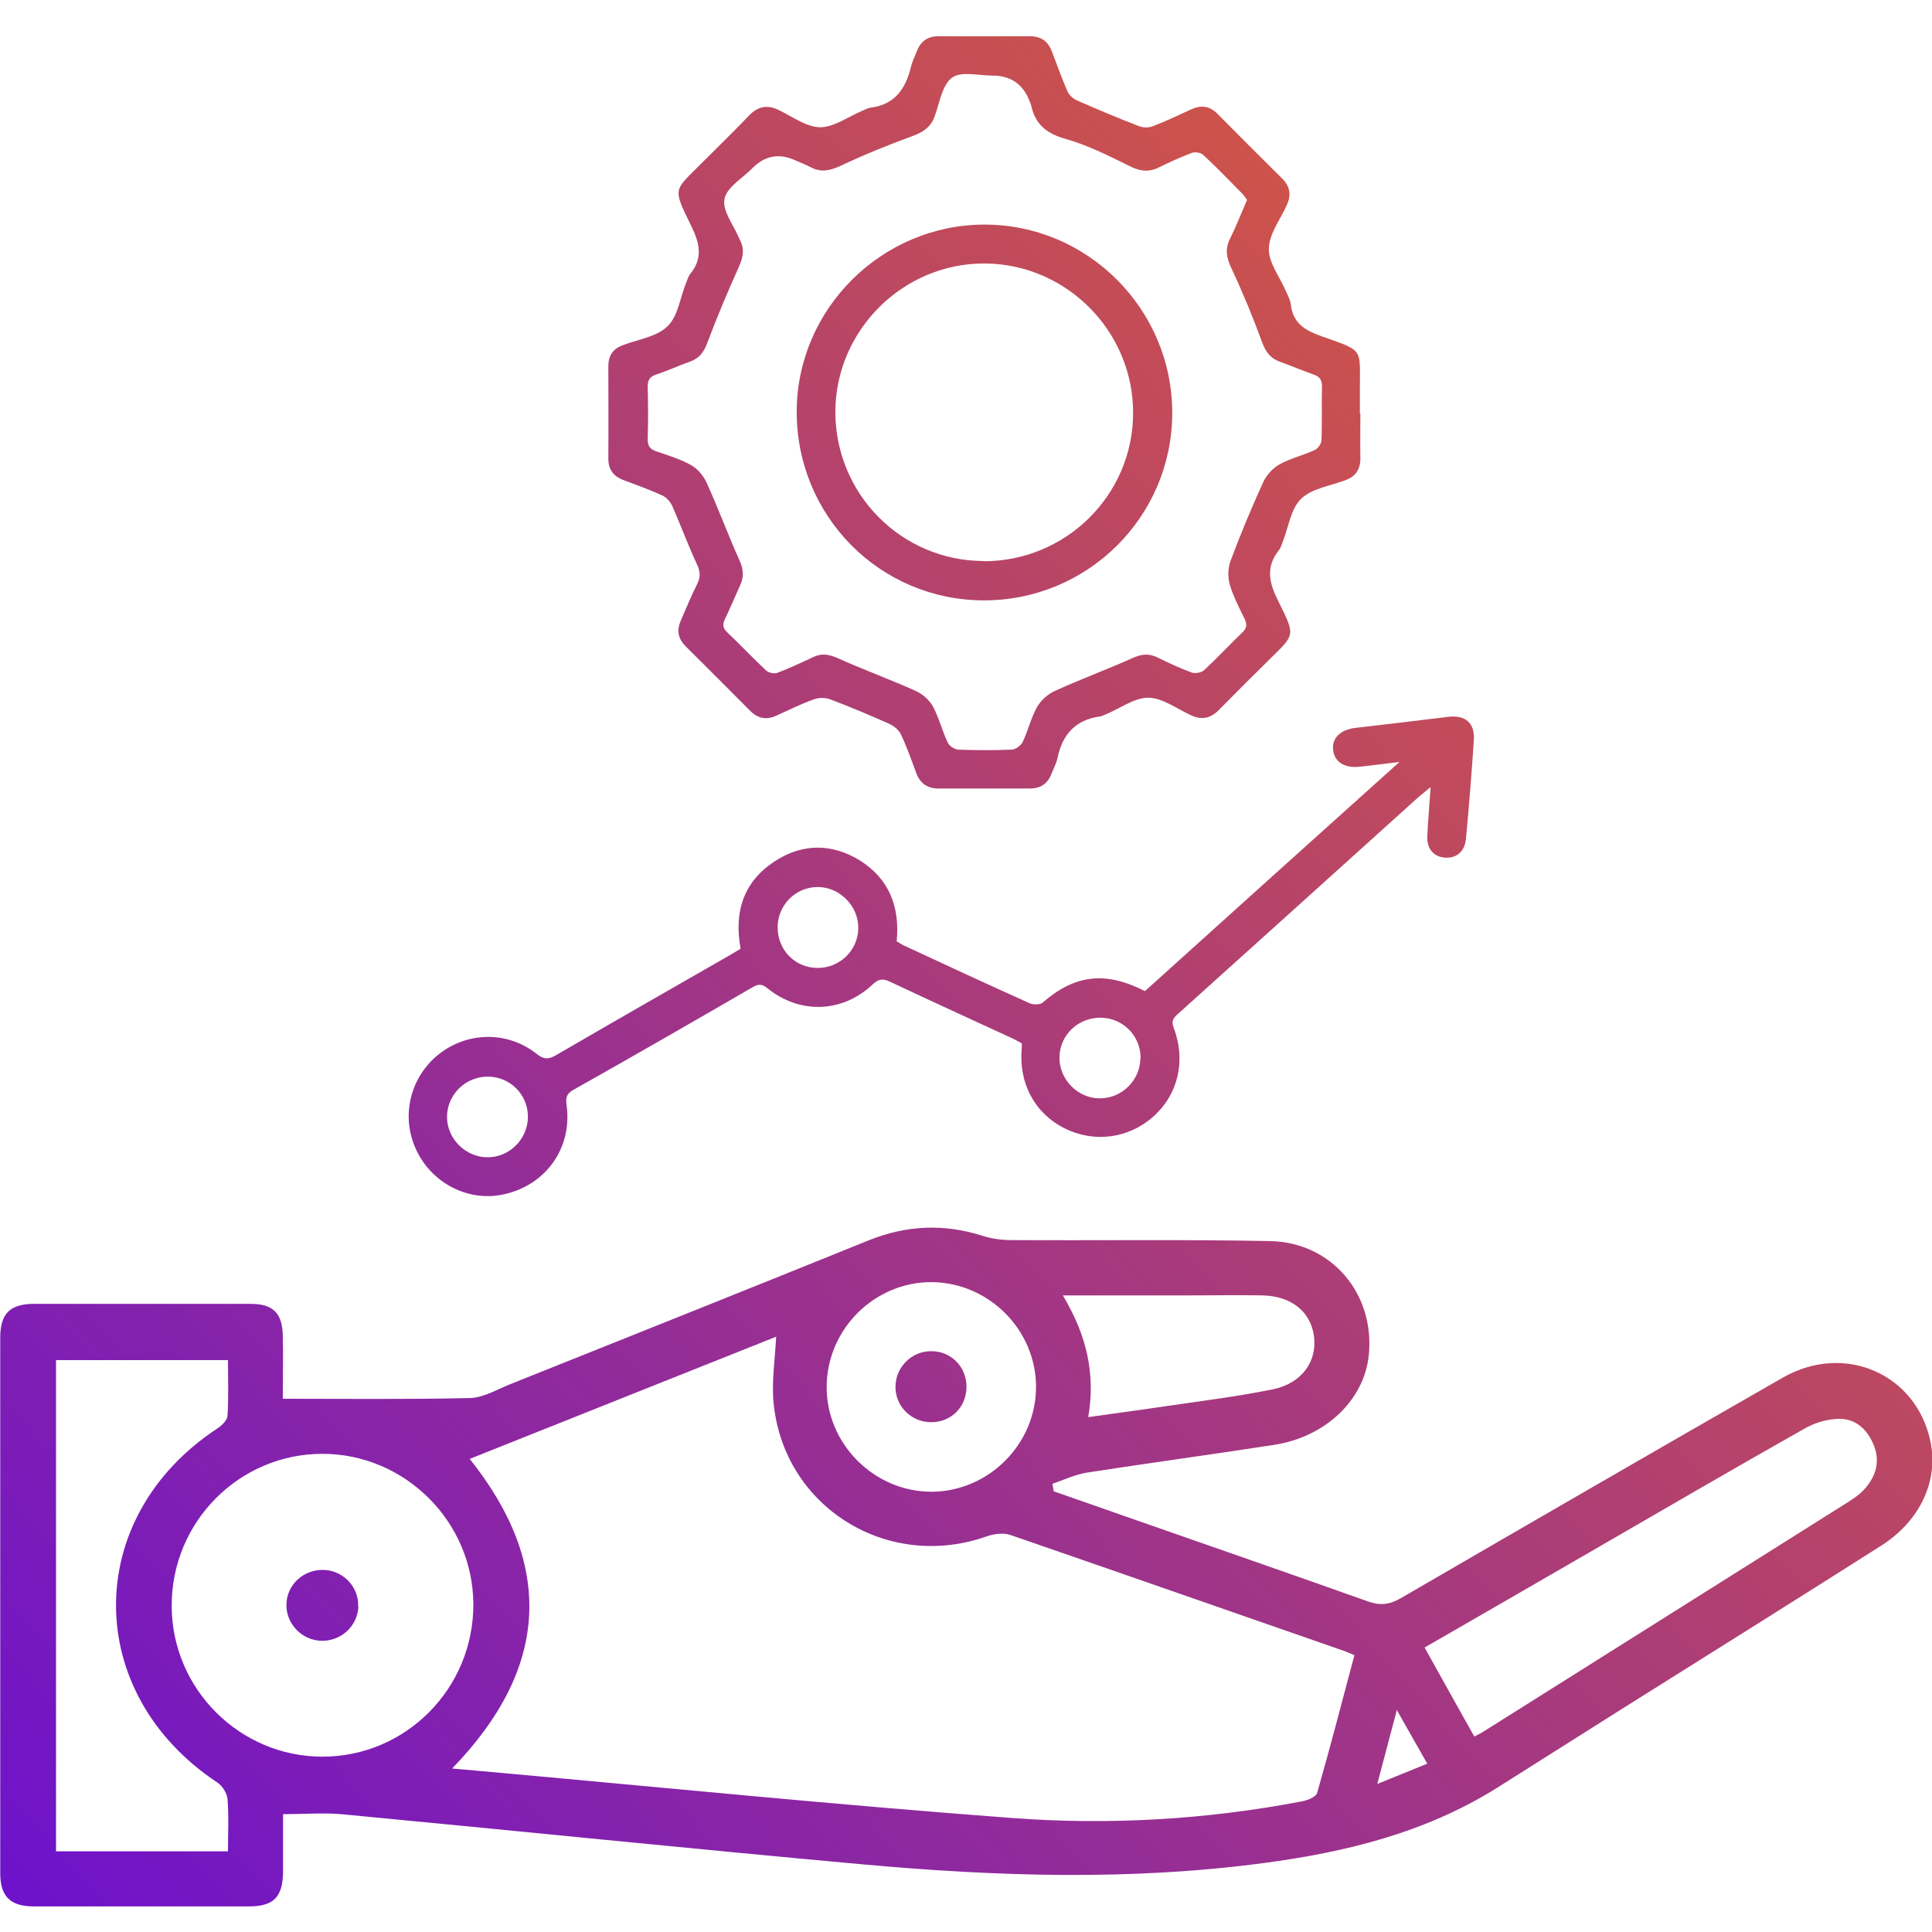 <?xml version="1.0" encoding="UTF-8"?>
<svg id="Layer_2" data-name="Layer 2" xmlns="http://www.w3.org/2000/svg" xmlns:xlink="http://www.w3.org/1999/xlink" viewBox="0 0 80 80">
  <defs>
    <style>
      .cls-1 {
        fill: url(#linear-gradient-2);
      }

      .cls-2 {
        fill: url(#linear-gradient-6);
      }

      .cls-3 {
        fill: url(#linear-gradient-5);
      }

      .cls-4 {
        fill: none;
      }

      .cls-5 {
        fill: url(#linear-gradient-3);
      }

      .cls-6 {
        fill: url(#linear-gradient);
      }

      .cls-7 {
        fill: url(#linear-gradient-4);
      }
    </style>
    <linearGradient id="linear-gradient" x1="4.71" y1="90.35" x2="95.05" y2="8.57" gradientUnits="userSpaceOnUse">
      <stop offset="0" stop-color="#680fd2"/>
      <stop offset="1" stop-color="#ee691e"/>
    </linearGradient>
    <linearGradient id="linear-gradient-2" x1="-3.28" y1="81.52" x2="87.06" y2="-.26" xlink:href="#linear-gradient"/>
    <linearGradient id="linear-gradient-3" x1="3.58" y1="89.1" x2="93.91" y2="7.32" xlink:href="#linear-gradient"/>
    <linearGradient id="linear-gradient-4" x1="-15.5" y1="68.02" x2="74.83" y2="-13.76" xlink:href="#linear-gradient"/>
    <linearGradient id="linear-gradient-5" x1="-5.01" y1="79.61" x2="85.32" y2="-2.17" xlink:href="#linear-gradient"/>
    <linearGradient id="linear-gradient-6" x1="-15.5" y1="68.02" x2="74.83" y2="-13.76" xlink:href="#linear-gradient"/>
  </defs>
  <g id="Layer_1-2" data-name="Layer 1">
    <g>
      <rect class="cls-4" x="0" width="80" height="80"/>
      <g>
        <g>
          <path class="cls-6" d="m11.71,57.92c2.67,0,5.21.03,7.74-.03.56-.01,1.12-.35,1.67-.57,4.95-1.98,9.91-3.96,14.85-5.96,1.57-.63,3.13-.7,4.74-.18.38.12.79.17,1.19.17,3.56.02,7.13-.03,10.69.04,2.55.05,4.34,2.18,4.09,4.71-.18,1.85-1.77,3.4-3.93,3.73-2.58.4-5.18.75-7.76,1.15-.48.08-.94.3-1.41.46.02.1.03.2.05.31,1.13.4,2.27.79,3.4,1.19,3.2,1.12,6.41,2.23,9.61,3.37.5.18.89.14,1.36-.13,5.27-3.06,10.54-6.11,15.83-9.14,2.56-1.46,5.54-.14,6.11,2.67.33,1.63-.44,3.28-2.07,4.31-3.53,2.24-7.07,4.46-10.61,6.68-1.76,1.11-3.51,2.22-5.27,3.33-2.97,1.86-6.28,2.67-9.7,3.12-5.52.73-11.04.55-16.56.05-7.17-.65-14.33-1.39-21.5-2.07-.8-.08-1.61-.01-2.51-.01,0,.79,0,1.59,0,2.39-.01,1.04-.39,1.43-1.41,1.43-2.97,0-5.94,0-8.91,0-.97,0-1.39-.41-1.39-1.37,0-7.4,0-14.79,0-22.19,0-.98.4-1.38,1.37-1.39,3,0,5.99,0,8.99,0,.94,0,1.32.38,1.34,1.32.02.83,0,1.66,0,2.6Zm44.38,10.62c-.2-.08-.32-.14-.44-.18-4.6-1.6-9.2-3.21-13.81-4.8-.29-.1-.68-.05-.99.06-4.11,1.45-8.41-1.22-8.82-5.55-.08-.88.06-1.79.11-2.72-4.26,1.7-8.51,3.39-12.69,5.06,3.5,4.38,3.3,8.67-.73,12.82.43.04.78.07,1.13.1,7.35.66,14.7,1.4,22.06,1.95,4.01.3,8.03.07,12-.69.23-.04.58-.18.63-.35.54-1.88,1.03-3.78,1.54-5.69Zm-48.98-2.03c.01,3.43,2.82,6.23,6.24,6.23,3.46,0,6.26-2.83,6.25-6.31-.01-3.42-2.83-6.23-6.25-6.23-3.45,0-6.26,2.83-6.24,6.31Zm2.33,10.15c0-.78.04-1.48-.02-2.17-.02-.24-.21-.54-.42-.68-5.59-3.7-5.6-10.98,0-14.66.18-.12.41-.34.42-.52.05-.77.02-1.54.02-2.31H2.32v20.34h7.12Zm51.62-4.76c.19-.1.28-.14.37-.2,5.02-3.16,10.04-6.32,15.06-9.48.27-.17.55-.36.75-.6.45-.52.62-1.13.34-1.8-.26-.63-.73-1.06-1.39-1.07-.48,0-1.02.15-1.44.39-2.98,1.68-5.94,3.41-8.9,5.12-2.26,1.31-4.52,2.61-6.86,3.96.69,1.24,1.35,2.43,2.06,3.69Zm-18.16-14.47c0-2.36-1.95-4.32-4.32-4.34-2.36-.01-4.32,1.93-4.35,4.3-.03,2.39,1.97,4.39,4.36,4.38,2.36-.02,4.31-1.98,4.31-4.34Zm2.16,1.25c1.2-.17,2.27-.31,3.33-.47,1.44-.21,2.89-.39,4.31-.68,1.21-.25,1.84-1.15,1.71-2.19-.13-1.02-.93-1.67-2.12-1.7-1-.02-2,0-2.99,0-1.72,0-3.44,0-5.29,0,.96,1.6,1.37,3.21,1.05,5.05Zm11.97,15.19c.81-.33,1.41-.57,2.07-.84-.43-.76-.81-1.42-1.26-2.22-.28,1.06-.52,1.96-.81,3.06Z"/>
          <path class="cls-1" d="m14.84,66.53c-.04.82-.74,1.45-1.57,1.41-.79-.04-1.42-.71-1.41-1.49.01-.85.74-1.5,1.61-1.44.79.06,1.4.74,1.36,1.52Z"/>
          <path class="cls-5" d="m38.57,55.95c.83,0,1.47.67,1.45,1.51-.02.81-.63,1.42-1.44,1.43-.83.01-1.5-.64-1.5-1.46,0-.82.67-1.49,1.49-1.48Z"/>
        </g>
        <g>
          <path class="cls-7" d="m56.33,17.13c0,.61-.01,1.21,0,1.82.01.46-.18.77-.61.93-.63.24-1.39.34-1.84.77-.43.41-.52,1.17-.76,1.77-.05.12-.08.26-.17.37-.56.71-.39,1.37-.01,2.12.73,1.47.68,1.35-.46,2.48-.67.66-1.34,1.33-2,2-.35.36-.73.44-1.18.22-.58-.27-1.16-.71-1.75-.72-.58,0-1.16.44-1.74.68-.09.04-.19.09-.28.1-1,.14-1.54.75-1.74,1.71-.04.21-.15.41-.23.61-.15.43-.44.66-.91.66-1.26,0-2.52,0-3.79,0-.46,0-.76-.21-.92-.64-.2-.54-.39-1.08-.63-1.59-.08-.18-.28-.35-.47-.44-.81-.36-1.63-.71-2.46-1.02-.2-.08-.48-.08-.68,0-.54.19-1.05.45-1.57.68-.4.18-.75.11-1.06-.2-.89-.89-1.78-1.79-2.68-2.68-.31-.31-.38-.66-.2-1.06.22-.51.43-1.02.68-1.52.14-.28.13-.5,0-.79-.37-.79-.67-1.61-1.02-2.41-.08-.19-.25-.39-.44-.47-.52-.24-1.06-.43-1.59-.63-.43-.16-.64-.45-.63-.92.01-1.26,0-2.53,0-3.79,0-.45.19-.73.61-.88.63-.24,1.39-.34,1.84-.78.43-.41.52-1.17.76-1.77.06-.14.1-.3.19-.41.55-.68.36-1.31.01-2.02-.76-1.56-.7-1.39.47-2.57.65-.65,1.32-1.3,1.96-1.97.35-.36.73-.44,1.18-.23.58.27,1.16.72,1.75.73.58,0,1.16-.44,1.74-.68.11-.05.22-.11.33-.13,1.02-.12,1.47-.78,1.69-1.69.05-.21.15-.41.23-.61.16-.45.46-.67.95-.66,1.25.01,2.49,0,3.74,0,.47,0,.76.21.92.64.21.55.41,1.11.64,1.64.07.16.24.31.4.38.84.37,1.7.73,2.55,1.06.18.07.42.08.6,0,.53-.2,1.05-.45,1.57-.69.41-.19.77-.15,1.1.19.89.9,1.78,1.79,2.68,2.68.33.33.37.69.18,1.1-.27.6-.73,1.19-.74,1.8-.01.58.45,1.16.7,1.74.08.19.19.37.21.57.09.79.61,1.08,1.29,1.32,1.78.63,1.56.46,1.57,2.28,0,.3,0,.61,0,.91Zm-4.7-8.86c-.05-.07-.1-.15-.16-.22-.54-.55-1.08-1.11-1.65-1.64-.1-.09-.34-.13-.47-.08-.47.18-.93.39-1.38.61-.41.2-.78.15-1.19-.06-.85-.42-1.72-.86-2.63-1.12-.79-.22-1.28-.59-1.45-1.39-.01-.06-.05-.12-.07-.19q-.41-1.05-1.53-1.05c-.57,0-1.29-.19-1.67.08-.4.28-.52,1.01-.71,1.56-.16.48-.48.7-.95.87-1.01.37-2,.77-2.97,1.23-.44.2-.81.28-1.24.05-.21-.11-.43-.19-.65-.29q-.99-.44-1.75.33c-.41.42-1.07.79-1.16,1.28-.1.48.37,1.07.6,1.61.01.03.03.06.04.09.2.38.13.71-.04,1.1-.47,1.04-.91,2.09-1.31,3.15-.14.38-.32.64-.71.78-.48.17-.93.38-1.41.54-.28.09-.35.24-.35.52.02.72.02,1.45,0,2.17,0,.26.09.39.33.48.49.17,1,.32,1.45.57.28.15.53.45.66.74.48,1.05.88,2.14,1.35,3.19.17.37.21.69.04,1.05-.21.46-.4.92-.62,1.38-.11.22-.12.38.08.57.55.52,1.07,1.08,1.62,1.59.1.09.33.14.46.09.5-.19.99-.42,1.48-.65.35-.17.65-.12,1.01.04,1.07.48,2.17.88,3.24,1.36.28.13.56.37.71.64.25.47.38,1,.61,1.49.06.14.28.29.43.3.74.03,1.48.03,2.22,0,.16,0,.39-.17.46-.32.22-.47.34-.99.59-1.44.16-.28.45-.54.74-.67,1.05-.48,2.14-.88,3.19-1.35.37-.17.68-.22,1.05-.04.47.23.94.45,1.43.63.14.05.39,0,.5-.09.54-.5,1.05-1.05,1.58-1.56.22-.2.21-.37.09-.61-.22-.45-.46-.91-.6-1.39-.09-.31-.07-.7.04-.99.41-1.1.86-2.18,1.35-3.25.13-.29.4-.58.67-.73.45-.25.97-.37,1.45-.59.14-.06.29-.27.29-.42.03-.74,0-1.48.02-2.22,0-.3-.11-.41-.37-.5-.46-.16-.91-.36-1.37-.52-.4-.14-.59-.41-.74-.81-.38-1.04-.8-2.06-1.27-3.06-.2-.43-.28-.8-.05-1.24.21-.42.38-.86.57-1.29.04-.09.08-.19.13-.31Z"/>
          <path class="cls-3" d="m30.67,39.3c-.29-1.55.12-2.83,1.48-3.68,1.12-.7,2.31-.69,3.44,0,1.22.76,1.68,1.92,1.54,3.36.1.05.2.13.32.18,1.72.8,3.44,1.6,5.18,2.38.15.07.44.07.55-.03,1.33-1.15,2.58-1.31,4.23-.47,3.46-3.12,6.94-6.26,10.54-9.49-.66.08-1.17.15-1.67.2-.63.06-1.03-.21-1.08-.71-.05-.48.31-.83.93-.9,1.29-.15,2.57-.3,3.86-.46.68-.08,1.08.26,1.04.94-.09,1.38-.2,2.75-.33,4.13-.05.52-.41.81-.89.76-.45-.04-.73-.37-.71-.88.03-.64.09-1.27.14-2.04-.23.19-.38.31-.52.43-3.31,2.99-6.62,5.97-9.94,8.96-.19.17-.29.29-.18.58.52,1.36.18,2.77-.85,3.68-1.02.91-2.46,1.09-3.67.48-1.25-.63-1.91-1.88-1.77-3.34,0-.05,0-.1,0-.18-.11-.06-.22-.12-.34-.18-1.71-.79-3.42-1.57-5.12-2.37-.28-.13-.45-.13-.7.1-1.25,1.19-3.02,1.26-4.36.18-.22-.18-.36-.2-.61-.06-2.47,1.43-4.95,2.86-7.44,4.26-.34.19-.31.41-.27.7.21,1.77-.92,3.29-2.68,3.64-1.63.32-3.27-.71-3.74-2.35-.39-1.35.14-2.8,1.3-3.6,1.18-.81,2.73-.78,3.86.11.3.24.49.25.82.06,2.4-1.4,4.81-2.77,7.21-4.15.14-.08.28-.17.44-.26Zm3.17.78c.92.01,1.68-.71,1.7-1.63.02-.92-.76-1.72-1.68-1.72-.92,0-1.66.75-1.66,1.67,0,.93.71,1.67,1.64,1.68Zm13.39,3.73c0-.92-.73-1.66-1.66-1.67-.93,0-1.68.71-1.7,1.63-.02.92.76,1.72,1.68,1.71.91,0,1.67-.76,1.67-1.67Zm-27.03.77c-.92,0-1.67.73-1.69,1.64-.02.92.77,1.71,1.69,1.7.91,0,1.66-.77,1.66-1.68,0-.92-.74-1.66-1.67-1.66Z"/>
          <path class="cls-2" d="m40.73,24.86c-4.31-.01-7.76-3.51-7.74-7.84.02-4.24,3.53-7.72,7.78-7.72,4.29,0,7.79,3.53,7.77,7.83-.02,4.28-3.51,7.74-7.81,7.73Zm0-1.62c3.41,0,6.18-2.74,6.19-6.13.01-3.39-2.76-6.18-6.14-6.2-3.38-.02-6.18,2.76-6.19,6.14,0,3.41,2.74,6.17,6.13,6.18Z"/>
        </g>
      </g>
    </g>
  </g>
</svg>